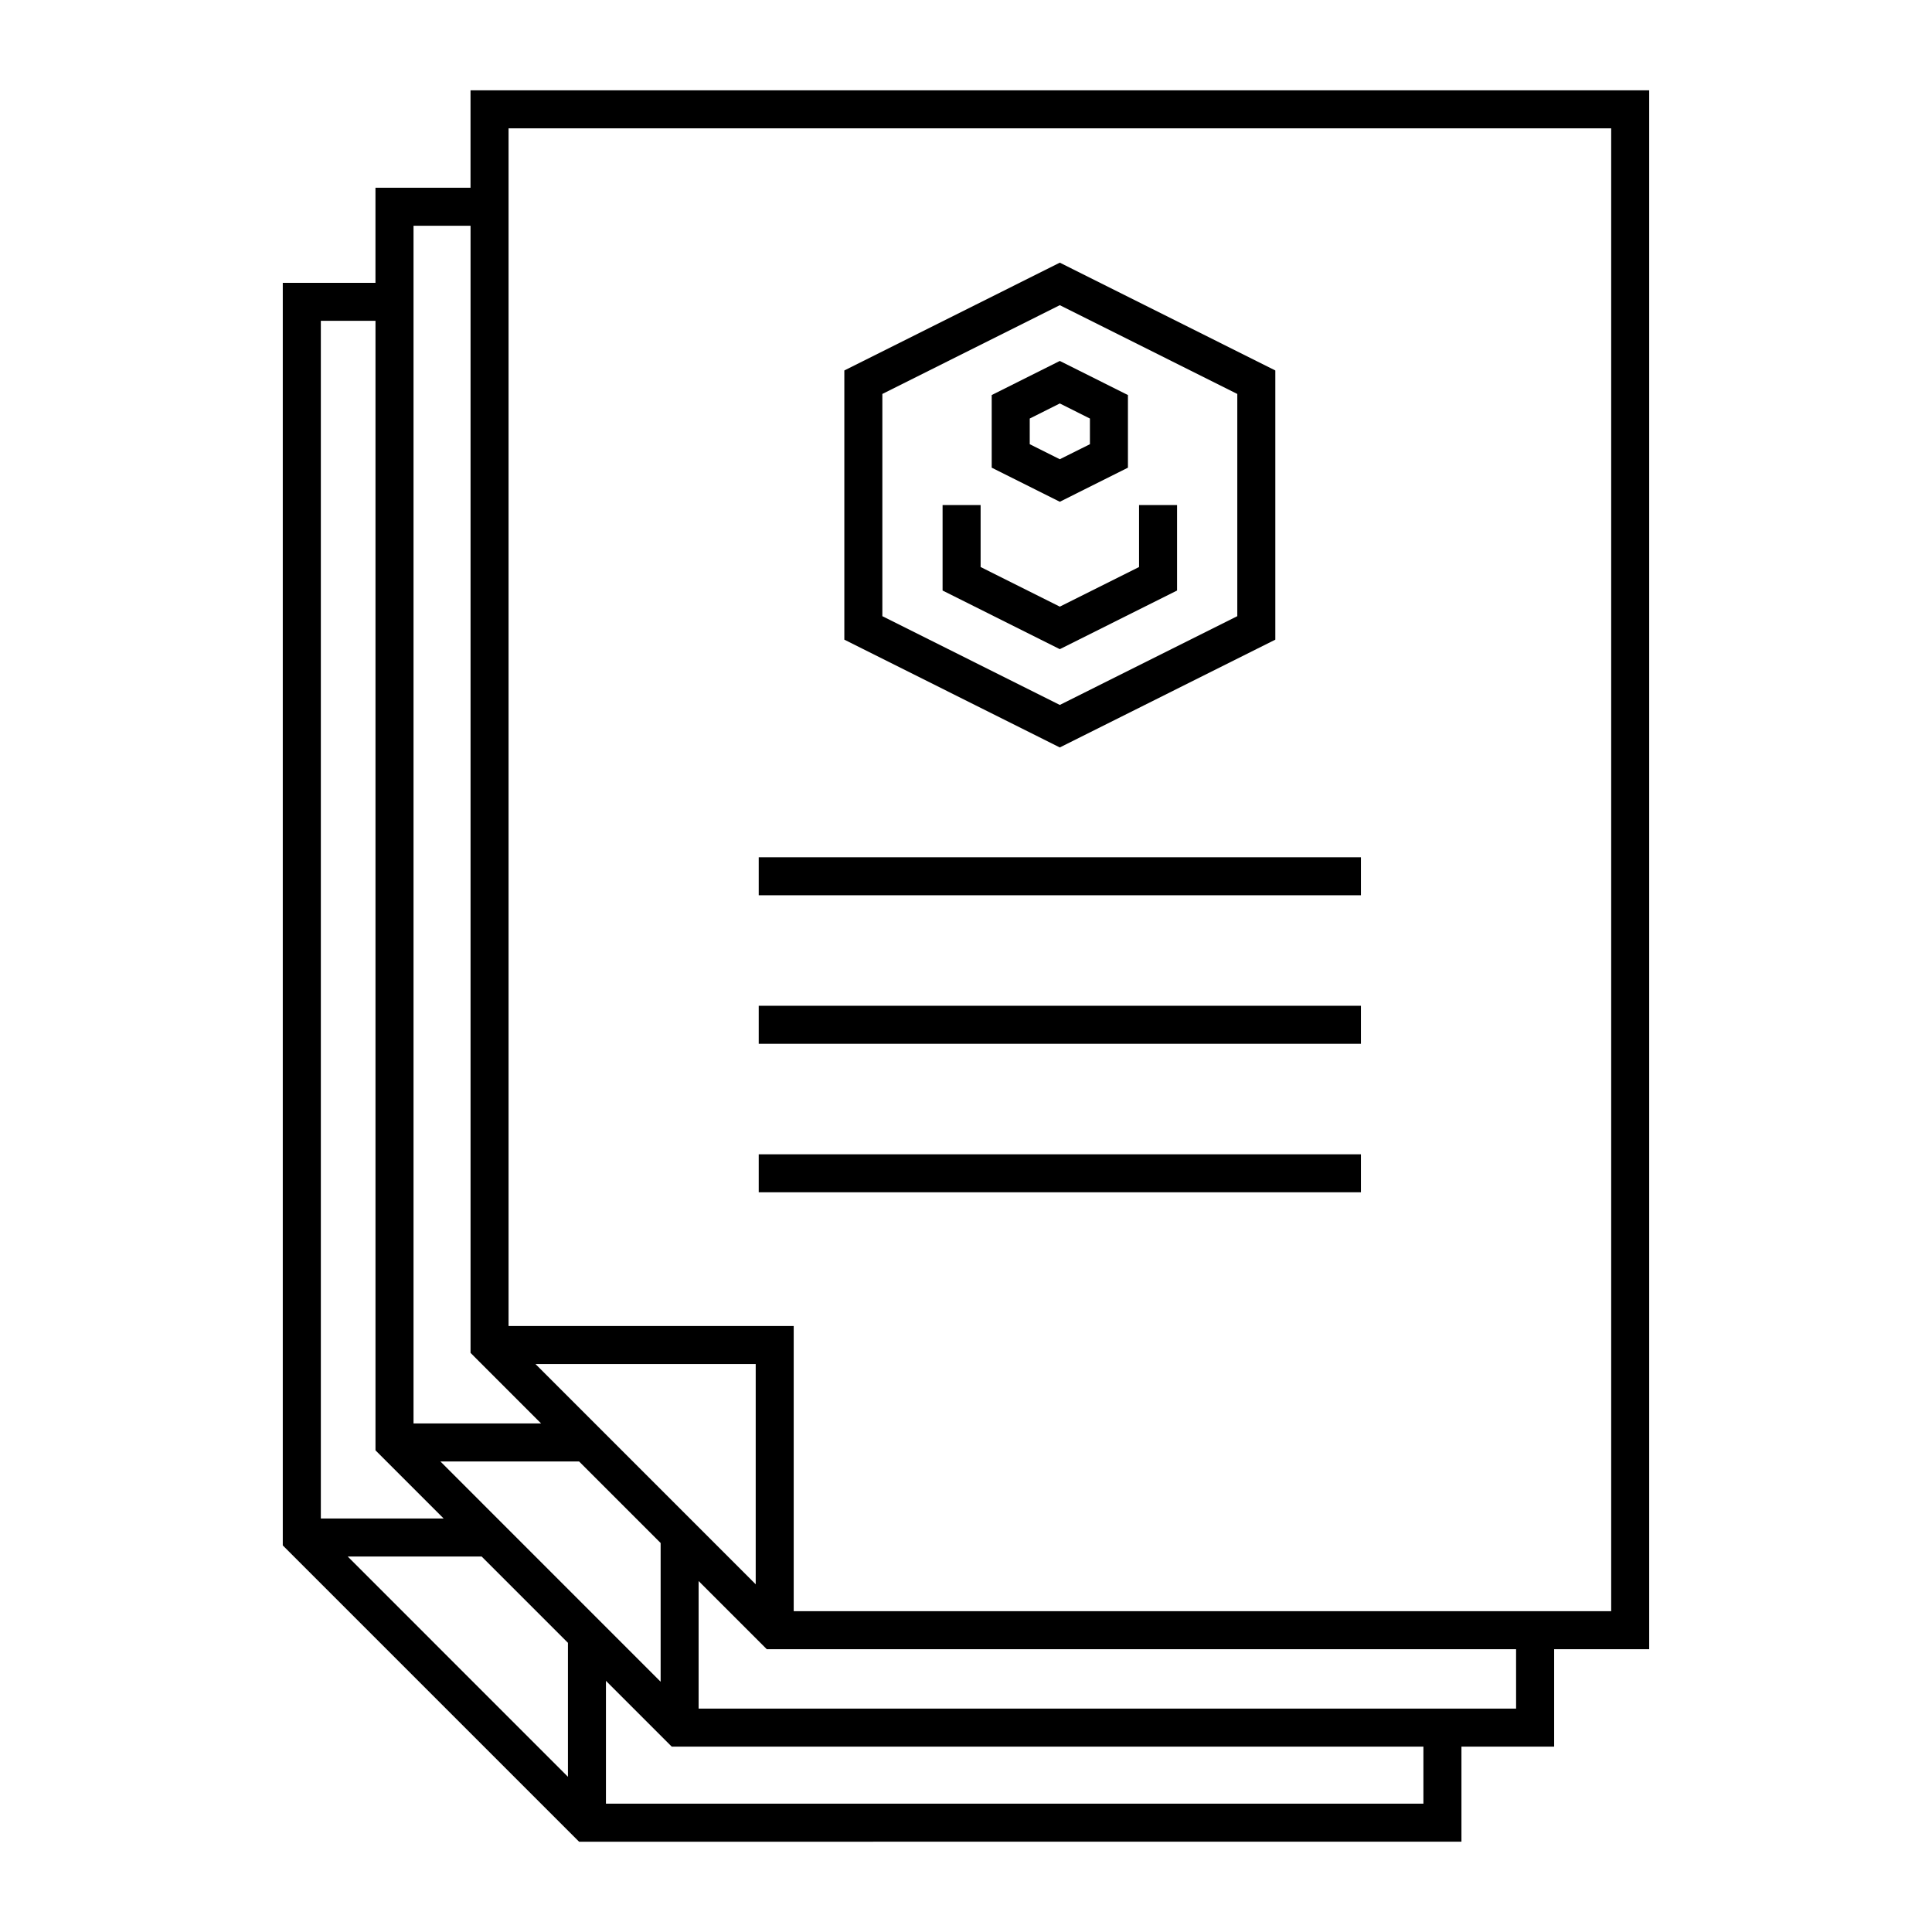 <?xml version="1.0" encoding="UTF-8"?>
<!-- The Best Svg Icon site in the world: iconSvg.co, Visit us! https://iconsvg.co -->
<svg fill="#000000" width="800px" height="800px" version="1.1" viewBox="144 144 512 512" xmlns="http://www.w3.org/2000/svg">
 <g fill-rule="evenodd">
  <path d="m531.3 632.07v-25.191h24.562v-25.82h25.191v-413.12h-312.36v25.82h-25.191v25.191h-24.562v334.6l78.523 78.523zm-10.078-10.078h-216.64v-32.551l17.438 17.438h199.2v15.113zm-226.71-7.125-58.359-58.371h35.492l22.867 22.867zm251.27-18.066h-216.64v-33.809l18.066 18.066h198.57zm-226.71-7.125-58.359-58.371h36.754l21.609 21.609v36.762zm251.91-18.695h-216.64v-75.57h-75.57v-317.4h292.21v392.97zm-226.71-7.125-58.359-58.371h58.359zm-82.695-17.438h-32.551v-317.4h14.484v299.34l18.066 18.066zm25.82-25.191h-33.809v-317.4h15.113v298.7z"/>
  <path d="m424.86 213.61 57.113 28.566v71.34l-57.113 28.566-57.102-28.566v-71.34zm0 11.266-47.027 23.527v58.891l47.027 23.52 47.035-23.52v-58.891zm0 14.781 18.055 9.035v19.246l-18.055 9.035c-6.019-3-12.031-6.019-18.047-9.035v-19.246zm0 11.266-7.969 3.996v6.801l7.969 3.984 7.981-3.984v-6.801zm31.074 26.922v22.652l-31.074 15.539-31.066-15.539v-22.652h10.078v16.422l20.988 10.5 21-10.5v-16.422h10.078zm48.727 93.344v10.066h-159.59v-10.066zm0 39.359v10.066h-159.59v-10.066zm0 39.352v10.066h-159.59v-10.066z"/>
 </g>
</svg>